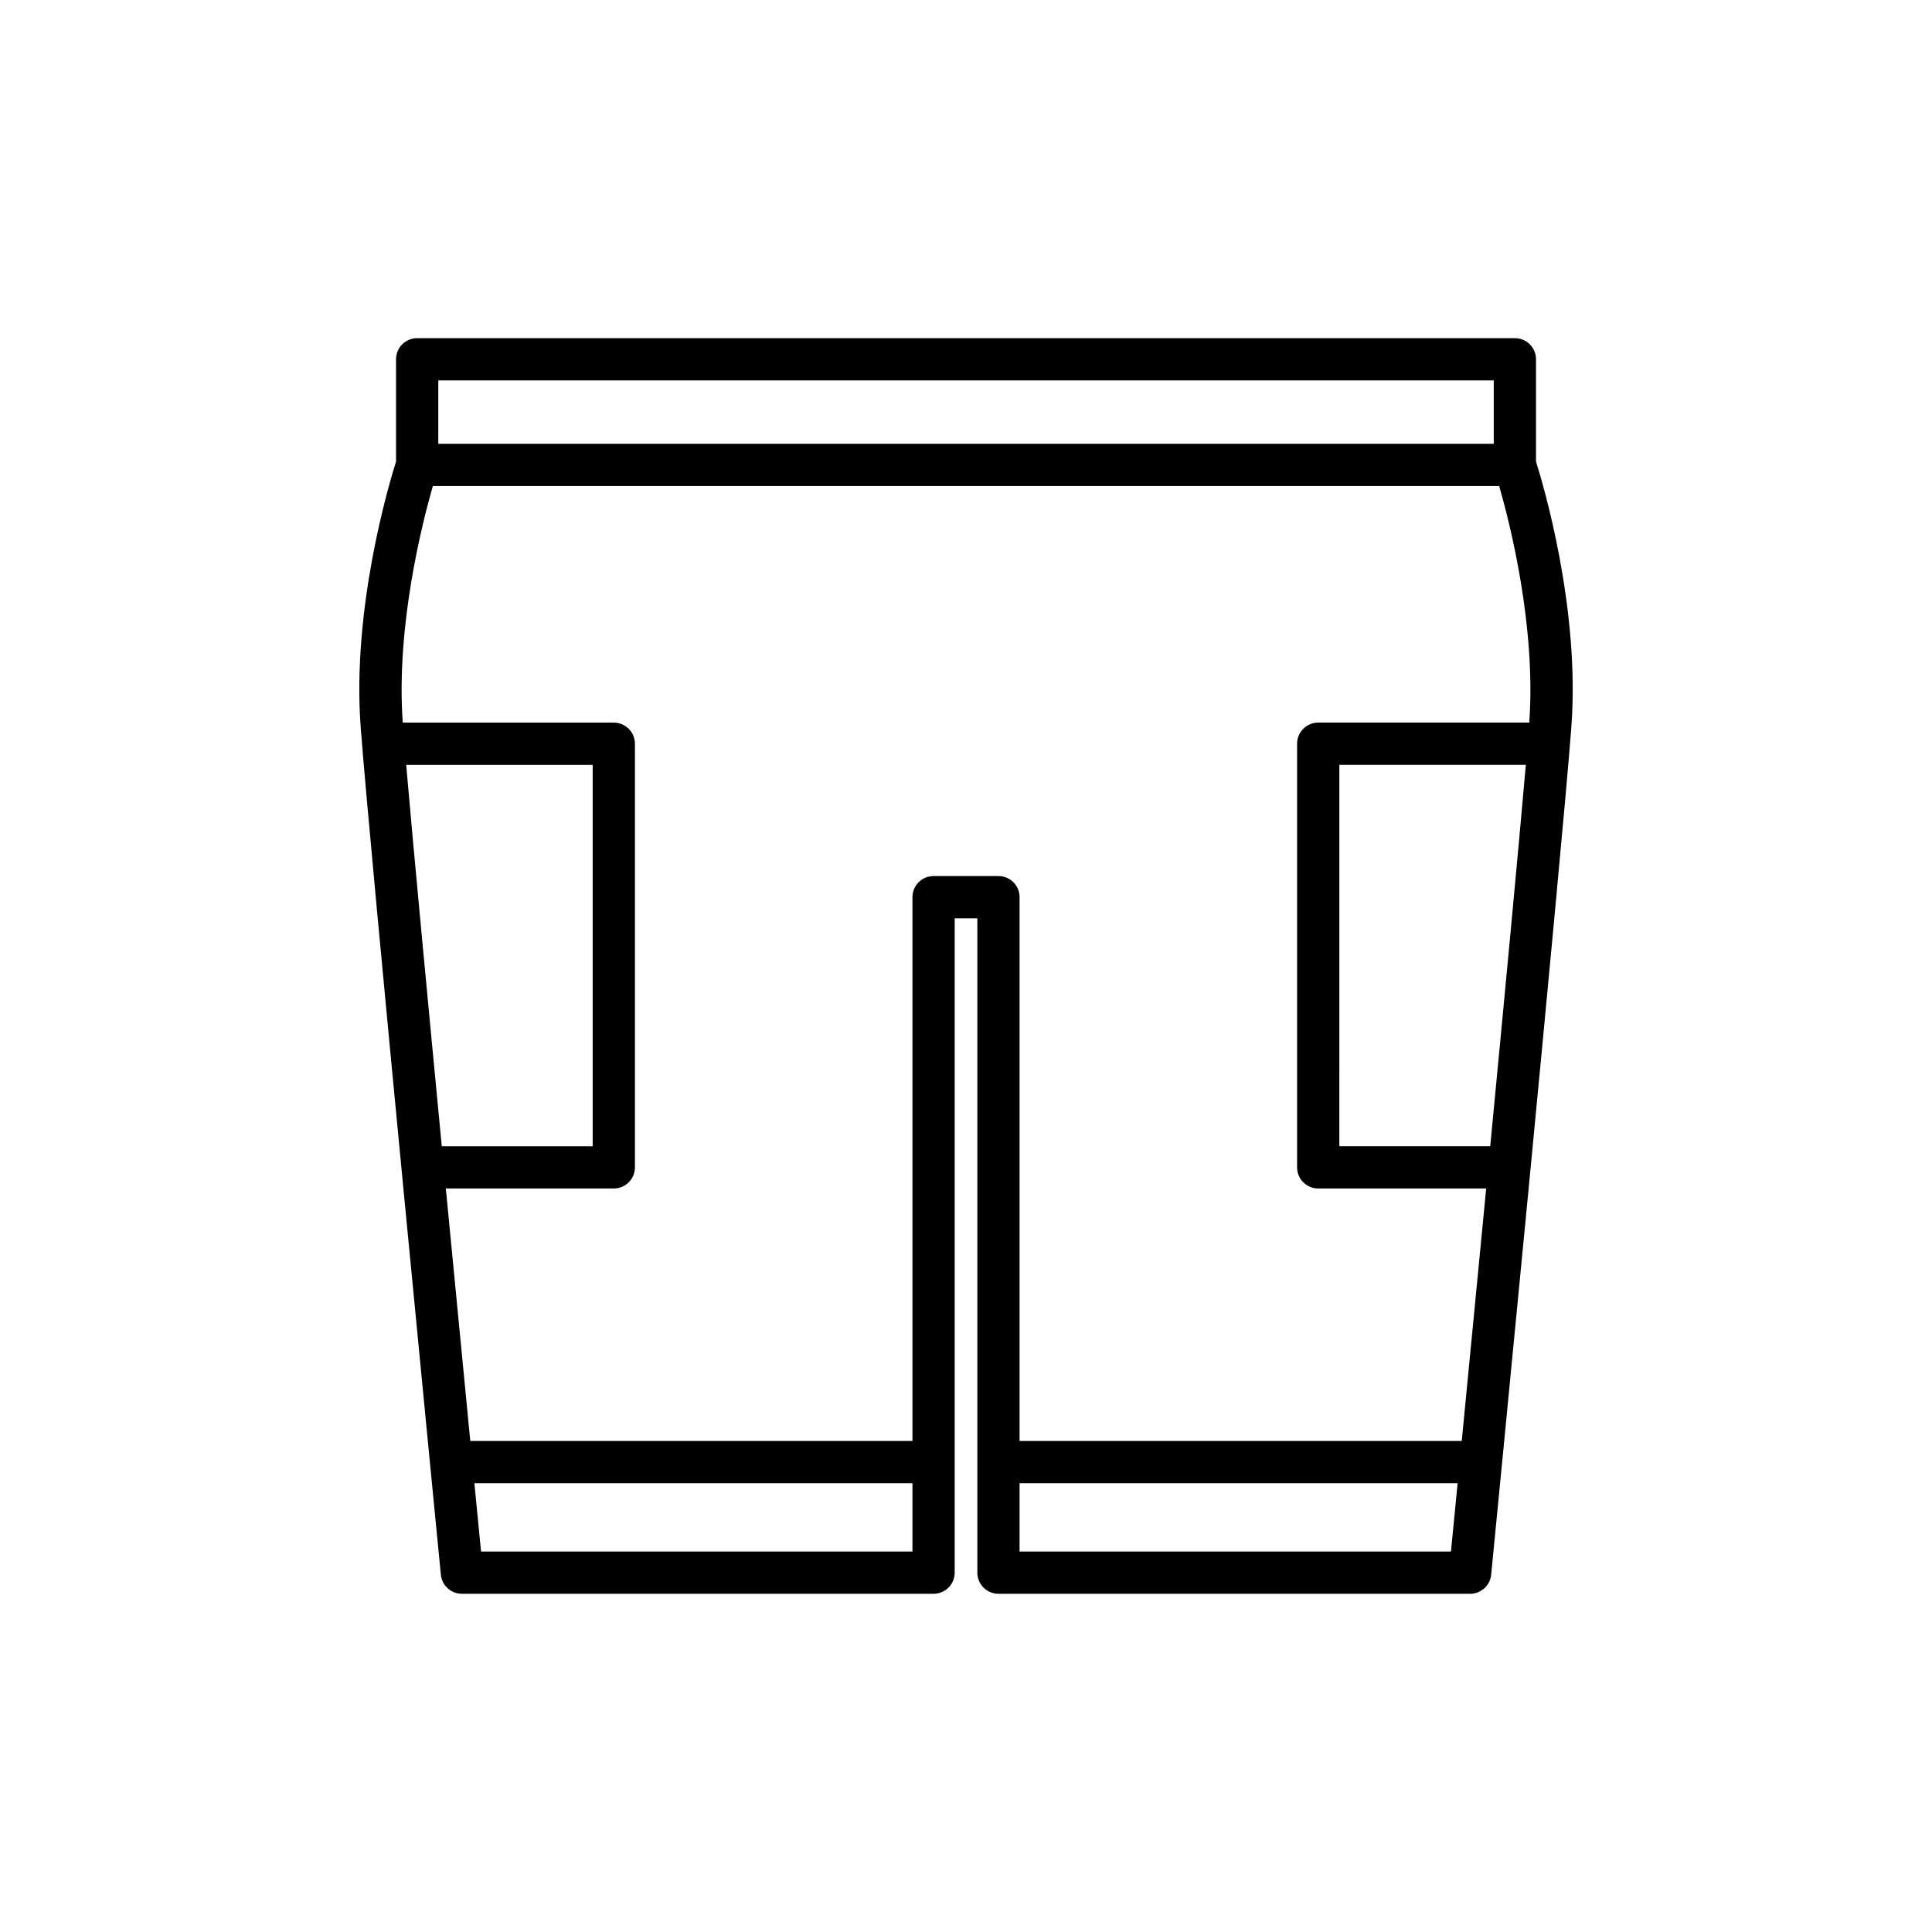 <?xml version="1.0" encoding="UTF-8"?>
<!-- Uploaded to: SVG Repo, www.svgrepo.com, Generator: SVG Repo Mixer Tools -->
<svg fill="#000000" width="800px" height="800px" version="1.1" viewBox="144 144 512 512" xmlns="http://www.w3.org/2000/svg">
 <path d="m545.45 233.62h-290.9c-3.094 0-5.598 2.504-5.598 5.598v27.109c-1.863 5.902-11.711 38.879-9.371 70.289 2.449 32.883 21.07 222.79 21.254 224.7 0.277 2.863 2.691 5.051 5.57 5.051h125c3.094 0 5.598-2.504 5.598-5.598v-173.4h6.004v173.4c0 3.094 2.504 5.598 5.598 5.598h125c2.883 0 5.293-2.188 5.57-5.051 0.188-1.914 18.805-191.82 21.254-224.7 2.34-31.41-7.504-64.387-9.371-70.289v-27.109c0-3.098-2.504-5.602-5.598-5.602zm-285.3 11.195h279.71v16.793h-279.71zm-8.504 101.89h49.418v101.07h-39.988c-3.809-39.723-7.59-79.746-9.43-101.07zm134.16 208.46h-114.32c-0.391-4-1.004-10.254-1.77-18.094h116.09zm142.71 0h-114.32v-18.094h116.09c-0.762 7.84-1.375 14.094-1.766 18.094zm10.41-107.4h-39.988l0.004-101.07h49.418c-1.844 21.32-5.621 61.344-9.434 101.07zm10.344-112.27h-55.926c-3.094 0-5.598 2.504-5.598 5.598v112.27c0 3.094 2.504 5.598 5.598 5.598h44.512c-2.375 24.699-4.691 48.562-6.477 66.914h-117.18v-144.11c0-3.094-2.504-5.598-5.598-5.598h-17.195c-3.094 0-5.598 2.504-5.598 5.598v144.11h-117.18c-1.785-18.348-4.102-42.211-6.477-66.914h44.512c3.094 0 5.598-2.504 5.598-5.598v-112.26c0-3.094-2.504-5.598-5.598-5.598h-55.926c-1.828-25.438 5.133-52.828 7.973-62.703h282.59c2.844 9.863 9.805 37.215 7.973 62.699z"/>
</svg>